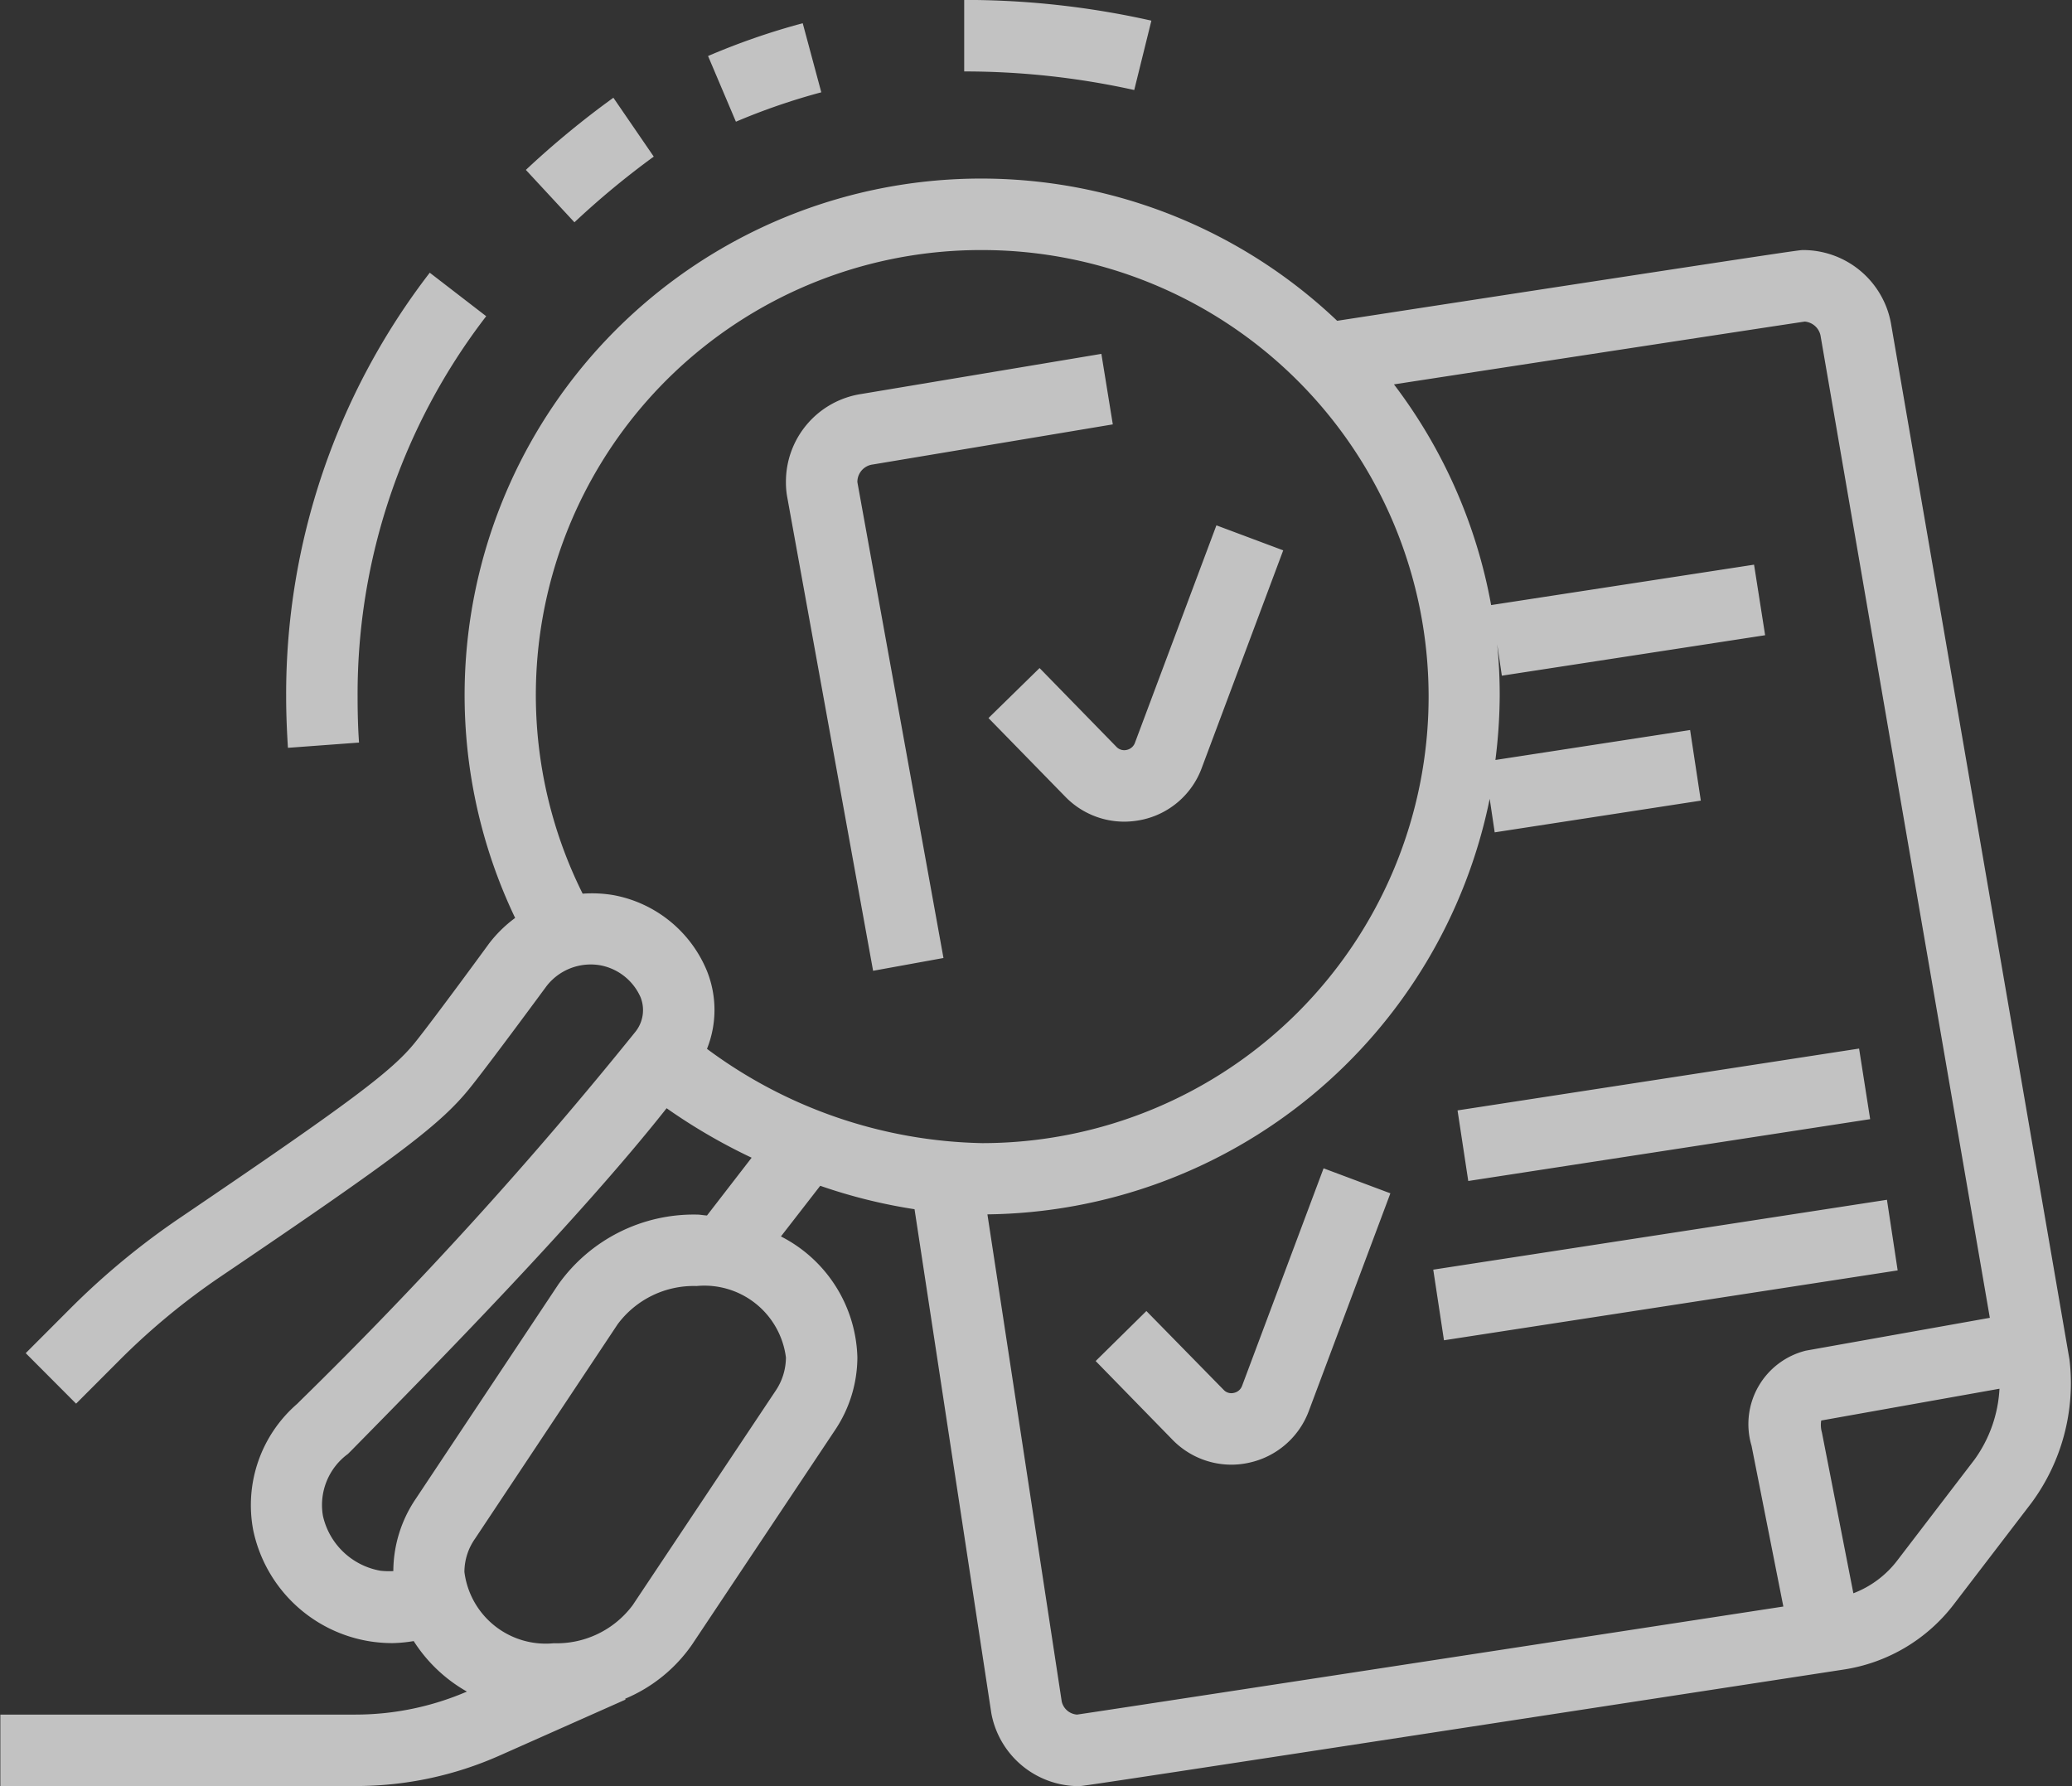 <?xml version="1.0" encoding="UTF-8"?> <svg xmlns="http://www.w3.org/2000/svg" width="100%" height="50" viewBox="0 0 58 50" data-prefix="in430y545"><rect x="0" y="0" width="58" height="50" fill="#333333" stroke="none"/><path fill="#ffffff" d="M54.7 44.9a4.782 4.782 0 0 1-3.09 1.836C30.35 50 30.3 50 30.2 50a2.494 2.494 0 0 1-2.45-2.038L25.6 33.85a14.984 14.984 0 0 1-2.64-.656l-1.1 1.418A3.916 3.916 0 0 1 24 38a3.676 3.676 0 0 1-.63 2.04l-4 6a4.3 4.3 0 0 1-1.87 1.513l.01.024-3.51 1.56a9.9 9.9 0 0 1-4.05.86H.01v-2h9.94a7.886 7.886 0 0 0 3.12-.644 4.252 4.252 0 0 1-1.49-1.414 3.928 3.928 0 0 1-.59.057 4.079 4.079 0 0 1-.66-.053 3.978 3.978 0 0 1-3.24-3.1 3.75 3.75 0 0 1 1.23-3.546l.1-.1a118.224 118.224 0 0 0 9.37-10.318.974.974 0 0 0 .14-.965 1.542 1.542 0 0 0-1.12-.891 1.565 1.565 0 0 0-1.51.58s-1.56 2.12-2.11 2.808c-.82 1.035-1.93 1.884-7.03 5.335a19.307 19.307 0 0 0-2.78 2.295l-1.25 1.252-1.41-1.414 1.25-1.252a21.008 21.008 0 0 1 3.07-2.537c4.77-3.235 5.94-4.109 6.59-4.923.54-.675 2.06-2.752 2.06-2.755a3.638 3.638 0 0 1 .73-.716A14.46 14.46 0 0 1 37.43 8.98C50.3 7 50.37 7 50.47 7a2.5 2.5 0 0 1 2.46 2.038l5 29.023a5.64 5.64 0 0 1-1.07 4.017zM15.5 46a2.653 2.653 0 0 0 2.21-1.066l4-6A1.677 1.677 0 0 0 22 38a2.3 2.3 0 0 0-2.5-2 2.653 2.653 0 0 0-2.21 1.069l-3.99 6a1.626 1.626 0 0 0-.3.935A2.294 2.294 0 0 0 15.5 46zm-5.66-5.4l-.1.1a1.772 1.772 0 0 0-.7 1.735 2.006 2.006 0 0 0 1.61 1.535 2.166 2.166 0 0 0 .36.01 3.631 3.631 0 0 1 .63-2.026l3.99-6A4.651 4.651 0 0 1 19.5 34c.1 0 .19.02.29.026l1.25-1.618a16.121 16.121 0 0 1-2.38-1.385c-2.44 3.091-6.52 7.24-8.82 9.577zM27.49 7a12.456 12.456 0 0 0-11.18 18.017 3.579 3.579 0 0 1 .87.042 3.521 3.521 0 0 1 2.61 2.123 2.931 2.931 0 0 1 0 2.179A13.339 13.339 0 0 0 27.49 32a12.5 12.5 0 0 0 0-25zm23.47 2.39a.494.494 0 0 0-.44-.388c-.78.115-7.45 1.136-11.5 1.758a14.471 14.471 0 0 1 2.72 6.178l7.36-1.131.31 1.975-7.37 1.133-.13-.88a14.2 14.2 0 0 1 .07 1.465 14.83 14.83 0 0 1-.12 1.774l5.45-.838.3 1.976-5.77.888-.14-.939a14.522 14.522 0 0 1-14.06 11.633l2.08 13.635a.473.473 0 0 0 .43.368c1.05-.153 12.23-1.868 19.77-3.025l-.89-4.5a2.119 2.119 0 0 1 1.52-2.663l5.15-.919zm.02 30.375a.772.772 0 0 0 .02.336l.88 4.5a2.8 2.8 0 0 0 1.23-.919l2.16-2.822a3.72 3.72 0 0 0 .7-1.985zm-10.86-4.223l12.7-1.956.3 1.977-12.7 1.956zm.68-4.458l11.24-1.731.31 1.976L41.1 33.06zm-5.84 9.863a2.27 2.27 0 0 1-.49.054 2.3 2.3 0 0 1-1.63-.678L30.67 38.1l1.42-1.4 2.17 2.214a.292.292 0 0 0 .28.077.309.309 0 0 0 .23-.2l2.28-6.086 1.87.7-2.28 6.085a2.305 2.305 0 0 1-1.68 1.457zm-1.32-19.45a2.291 2.291 0 0 1-1.67 1.45 2.434 2.434 0 0 1-.5.054 2.3 2.3 0 0 1-1.63-.678l-2.17-2.222 1.43-1.4 2.16 2.214a.3.3 0 0 0 .28.077.311.311 0 0 0 .23-.2l2.28-6.086 1.87.7zm-9.64-8l2.41 13.321-1.97.358-2.4-13.24a2.277 2.277 0 0 1-.04-.439 2.483 2.483 0 0 1 2.11-2.468l6.72-1.123.32 1.974-6.72 1.123a.492.492 0 0 0-.43.497zM19.82 1.568A19.584 19.584 0 0 1 22.47.65l.52 1.934a18 18 0 0 0-2.39.823zm7.17.43v-2a23.812 23.812 0 0 1 5.24.58l-.48 1.942A21.961 21.961 0 0 0 26.99 2zM18.3 4.384a23.231 23.231 0 0 0-2.22 1.839l-1.36-1.467a24.959 24.959 0 0 1 2.45-2.02zM8.06 20.934c-.03-.474-.05-.953-.05-1.437a19.329 19.329 0 0 1 4.02-11.863l1.58 1.218a17.336 17.336 0 0 0-3.6 10.645c0 .435.01.864.04 1.29z" fill-rule="evenodd" opacity=".7" class="path-icxlxmznp"></path></svg> 